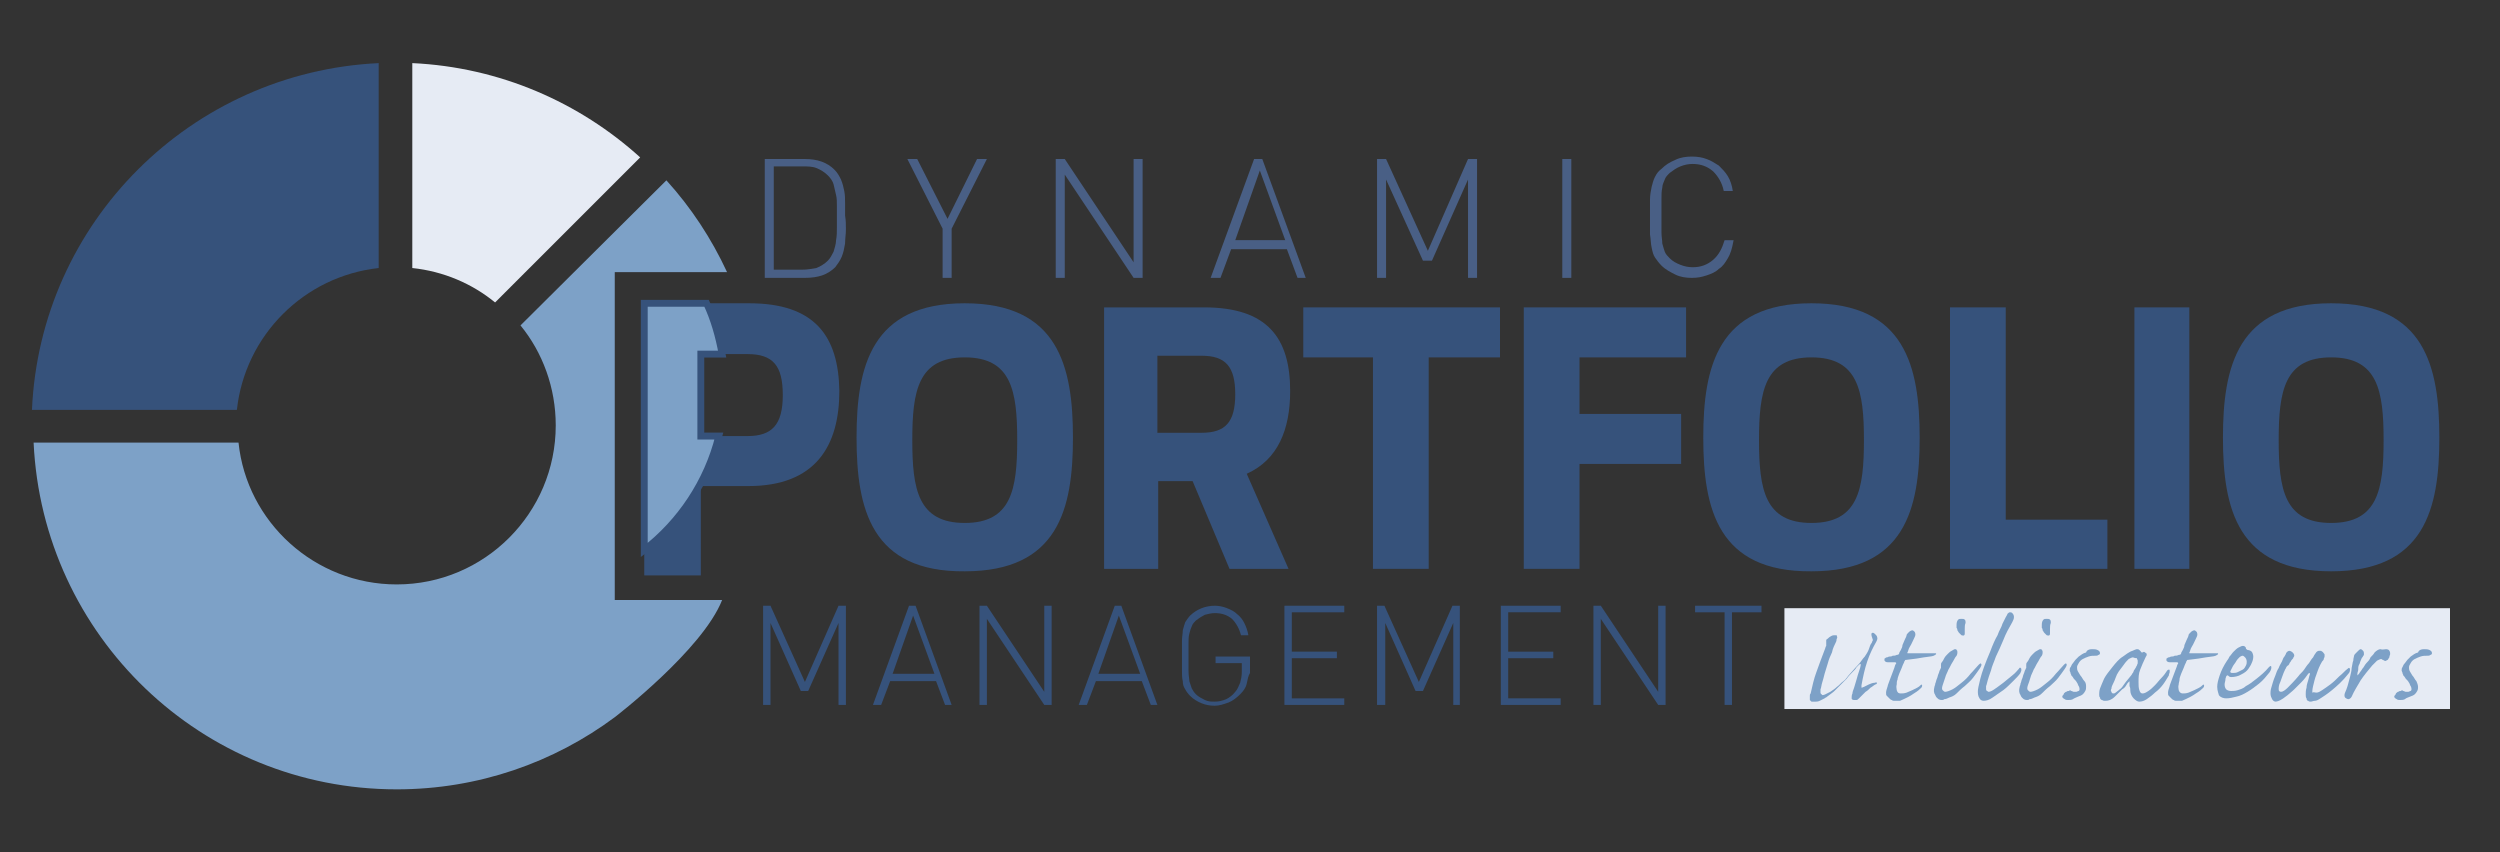 <?xml version="1.0" encoding="utf-8"?>
<!-- Generator: Adobe Illustrator 22.1.0, SVG Export Plug-In . SVG Version: 6.00 Build 0)  -->
<svg version="1.1" id="Calque_1" xmlns="http://www.w3.org/2000/svg" xmlns:xlink="http://www.w3.org/1999/xlink" x="0px" y="0px"
	 viewBox="0 0 305 104" style="enable-background:new 0 0 305 104;" xml:space="preserve">
<rect x="0" y="0" width="305" height="104" fill="#333333" stroke="none"/>
<style type="text/css">
	.st0{fill:#36527B;}
	.st1{fill:#E6EBF4;}
	.st2{fill:#7DA1C7;}
	.st3{fill:none;stroke:#36527B;stroke-width:0.838;stroke-miterlimit:10;}
	.st4{fill:#495F85;}
</style>
<g>
	<path class="st0" d="M28.9,50h-25C4.9,27.1,23.3,8.8,46.2,7.7v25C37.1,33.7,29.9,40.9,28.9,50"/>
	<path class="st1" d="M78.1,19.2C70.7,12.5,61,8.2,50.3,7.7v25c3.8,0.4,7.3,1.9,10.1,4.2L78.1,19.2z"/>
	<path class="st0" d="M91.4,37h-5.2c0.9,1.9,1.6,4,1.9,6.2h3.1c3.1,0,4.3,1.4,4.3,5c0,3.6-1.3,5-4.3,5h-3.4
		c-1.4,5.6-4.7,10.5-9.2,13.8v3.2h6.9V59.3h5.8c8.2,0,11.1-4.9,11.1-11.6C102.3,41,99.4,37,91.4,37"/>
	<path class="st2" d="M87.7,53.2h-2.2V43.2h2.6c-0.4-2.2-1-4.3-1.9-6.2h-7.6v30.1C83,63.7,86.3,58.8,87.7,53.2"/>
	<path class="st3" d="M87.7,53.2h-2.2V43.2h2.6c-0.4-2.2-1-4.3-1.9-6.2h-7.6v30.1C83,63.7,86.3,58.8,87.7,53.2z"/>
	<path class="st2" d="M88.7,33.2c-1.9-4.1-4.4-7.9-7.4-11.2L63.5,39.7c2.7,3.3,4.3,7.6,4.3,12.2c0,10.7-8.7,19.4-19.4,19.4
		c-10,0-18.3-7.6-19.3-17.3h-25c1.1,23.6,20.5,42.3,44.3,42.3c10,0,19.2-3.3,26.6-8.8c0,0,10.7-8.2,13.1-14.3H75v-40H88.7z"/>
	<path class="st0" d="M124.1,53.7c0-6-0.7-10.1-6.4-10.1c-5.7,0-6.4,4.1-6.4,10.1c0,6,0.7,10.1,6.4,10.1
		C123.4,63.8,124.1,59.7,124.1,53.7 M104.5,53.4c0-8.7,1.8-16.4,13.2-16.4c11.4,0,13.2,7.7,13.2,16.4c0,8.7-1.8,16.3-13.2,16.3
		C106.3,69.8,104.5,62.1,104.5,53.4"/>
	<path class="st0" d="M146.6,52.8c2.9,0,4.1-1.3,4.1-4.7c0-3.4-1.2-4.7-4.1-4.7h-5.4v9.4H146.6z M145.5,58.7h-4.2v10.7h-6.6V37.5
		h12.2c7.7,0,10.5,3.7,10.5,10.2c0,4.7-1.5,8.4-5.3,10.1l5.1,11.6H150L145.5,58.7z"/>
	<polygon class="st0" points="167.5,43.6 159,43.6 159,37.5 183,37.5 183,43.6 174.3,43.6 174.3,69.4 167.5,69.4 	"/>
	<polygon class="st0" points="185.9,37.5 205.7,37.5 205.7,43.6 192.7,43.6 192.7,50.5 205.1,50.5 205.1,56.6 192.7,56.6 
		192.7,69.4 185.9,69.4 	"/>
	<path class="st0" d="M227.4,53.7c0-6-0.7-10.1-6.4-10.1c-5.7,0-6.4,4.1-6.4,10.1c0,6,0.7,10.1,6.4,10.1
		C226.7,63.8,227.4,59.7,227.4,53.7 M207.8,53.4c0-8.7,1.8-16.4,13.2-16.4c11.4,0,13.2,7.7,13.2,16.4c0,8.7-1.8,16.3-13.2,16.3
		C209.6,69.8,207.8,62.1,207.8,53.4"/>
	<polygon class="st0" points="237.9,37.5 244.7,37.5 244.7,63.4 257.1,63.4 257.1,69.4 237.9,69.4 	"/>
	<rect x="260.4" y="37.5" class="st0" width="6.7" height="31.9"/>
	<path class="st0" d="M290.8,53.7c0-6-0.7-10.1-6.4-10.1c-5.7,0-6.4,4.1-6.4,10.1c0,6,0.7,10.1,6.4,10.1
		C290.1,63.8,290.8,59.7,290.8,53.7 M271.2,53.4c0-8.7,1.8-16.4,13.2-16.4s13.2,7.7,13.2,16.4c0,8.7-1.8,16.3-13.2,16.3
		S271.2,62.1,271.2,53.4"/>
	<g>
		<path class="st4" d="M103.2,28c0,0.6-0.1,1.1-0.1,1.7c-0.1,0.6-0.2,1.1-0.4,1.6c-0.2,0.5-0.5,0.9-0.8,1.3c-0.4,0.4-1,0.8-1.6,1
			c-0.6,0.2-1.3,0.3-2.1,0.3h-4.9V19.4h4.9c1.5,0,2.7,0.4,3.6,1.3c0.4,0.4,0.6,0.8,0.8,1.2c0.2,0.5,0.3,0.9,0.4,1.4
			c0.1,0.5,0.1,1,0.1,1.5c0,0.5,0,1,0,1.5C103.2,26.9,103.2,27.4,103.2,28z M102.1,25.1c0-0.5,0-0.9-0.1-1.3
			c-0.1-0.4-0.2-0.9-0.3-1.3c-0.1-0.4-0.4-0.8-0.7-1.1c-0.4-0.4-0.9-0.7-1.4-0.9c-0.5-0.2-1.1-0.2-1.7-0.2h-3.5v12.6h3.5
			c0.6,0,1.1-0.1,1.7-0.2c0.5-0.2,1-0.5,1.4-0.9c0.3-0.3,0.5-0.7,0.7-1.1c0.1-0.4,0.3-0.9,0.3-1.4c0.1-0.5,0.1-1,0.1-1.5
			s0-0.9,0-1.4C102.1,26,102.1,25.6,102.1,25.1z"/>
		<path class="st4" d="M116.1,27.9v6H115v-6l-4.3-8.5h1.2l3.7,7.3l3.6-7.3h1.2L116.1,27.9z"/>
		<path class="st4" d="M138.3,33.9l-8.4-12.6v12.6h-1.1V19.4h1.1l8.4,12.6V19.4h1.1v14.5H138.3z"/>
		<path class="st4" d="M158.3,33.9l-1.3-3.5h-6.8l-1.3,3.5h-1.2l5.3-14.5h1l5.3,14.5H158.3z M153.7,20.8l-3,8.5h6.1L153.7,20.8z"/>
		<path class="st4" d="M179.1,33.9v-12l-4.4,9.9h-1.1l-4.5-9.9v12H168V19.4h1.1l5.1,11.2l4.9-11.2h1.1v14.5H179.1z"/>
		<path class="st4" d="M190.6,33.9V19.4h1.1v14.5H190.6z"/>
		<path class="st4" d="M210.8,31.5c-0.3,0.5-0.6,1-1.1,1.3c-0.4,0.4-0.9,0.6-1.5,0.8c-0.6,0.2-1.1,0.3-1.8,0.3c-0.7,0-1.4-0.1-2-0.4
			c-0.6-0.3-1.2-0.6-1.7-1.1c-0.3-0.3-0.6-0.7-0.8-1c-0.2-0.3-0.3-0.7-0.4-1.2c-0.1-0.4-0.1-1-0.2-1.6c0-0.6,0-1.3,0-2.1
			c0-0.8,0-1.5,0-2.1c0-0.6,0.1-1.1,0.2-1.6c0.1-0.4,0.2-0.8,0.4-1.2c0.2-0.4,0.4-0.7,0.8-1c0.5-0.5,1-0.8,1.7-1.1
			c0.6-0.3,1.3-0.4,2-0.4c0.7,0,1.3,0.1,1.8,0.3c0.6,0.2,1,0.5,1.5,0.8c0.4,0.4,0.8,0.8,1.1,1.3c0.3,0.5,0.5,1.1,0.6,1.8h-1.1
			c-0.2-1-0.7-1.8-1.3-2.4c-0.7-0.6-1.5-0.9-2.5-0.9c-0.5,0-1,0.1-1.5,0.3c-0.5,0.2-0.9,0.5-1.3,0.8c-0.3,0.3-0.5,0.5-0.6,0.8
			c-0.1,0.3-0.3,0.6-0.3,1c-0.1,0.4-0.1,0.9-0.1,1.4c0,0.6,0,1.2,0,2c0,0.8,0,1.4,0,2c0,0.6,0.1,1,0.1,1.4c0.1,0.4,0.2,0.7,0.3,1
			c0.1,0.3,0.4,0.6,0.6,0.8c0.4,0.4,0.8,0.6,1.3,0.8c0.5,0.2,1,0.3,1.5,0.3c1,0,1.8-0.3,2.5-0.9c0.7-0.6,1.1-1.4,1.4-2.4h1.1
			C211.3,30.4,211.1,31,210.8,31.5z"/>
	</g>
	<g>
		<path class="st0" d="M102.3,86V76l-3.7,8.3h-0.9L94,76v10h-0.9V73.9H94l4.2,9.3l4.1-9.3h0.9V86H102.3z"/>
		<path class="st0" d="M115.3,86l-1.1-2.9h-5.6l-1.1,2.9h-1l4.4-12.1h0.8l4.4,12.1H115.3z M111.4,75.1l-2.5,7.1h5.1L111.4,75.1z"/>
		<path class="st0" d="M127.4,86l-7-10.5V86h-0.9V73.9h0.9l7,10.5V73.9h0.9V86H127.4z"/>
		<path class="st0" d="M140.4,86l-1.1-2.9h-5.6l-1.1,2.9h-1l4.4-12.1h0.8l4.4,12.1H140.4z M136.5,75.1l-2.5,7.1h5.1L136.5,75.1z"/>
		<path class="st0" d="M152.1,83.4c-0.1,0.5-0.4,0.9-0.8,1.3c-0.4,0.4-0.9,0.8-1.4,1c-0.6,0.2-1.1,0.4-1.7,0.4
			c-0.6,0-1.1-0.1-1.6-0.3c-0.5-0.2-1-0.5-1.4-0.9c-0.3-0.3-0.5-0.6-0.6-0.8c-0.2-0.3-0.3-0.6-0.3-1c-0.1-0.4-0.1-0.8-0.1-1.3
			c0-0.5,0-1.1,0-1.8c0-0.7,0-1.3,0-1.8c0-0.5,0.1-0.9,0.1-1.3c0.1-0.4,0.2-0.7,0.3-1c0.2-0.3,0.4-0.6,0.6-0.8
			c0.4-0.4,0.9-0.7,1.4-0.9c0.5-0.2,1.1-0.3,1.6-0.3c0.5,0,1,0.1,1.5,0.3c0.5,0.2,0.9,0.4,1.2,0.7c0.4,0.3,0.7,0.7,0.9,1.1
			c0.2,0.4,0.4,0.9,0.5,1.5h-0.9c-0.2-0.8-0.6-1.5-1.1-2c-0.6-0.5-1.3-0.7-2.1-0.7c-0.4,0-0.8,0.1-1.2,0.2c-0.4,0.2-0.7,0.4-1.1,0.7
			c-0.2,0.2-0.4,0.4-0.5,0.7c-0.1,0.2-0.2,0.5-0.3,0.9s-0.1,0.7-0.1,1.2c0,0.5,0,1,0,1.7c0,0.6,0,1.2,0,1.7c0,0.5,0.1,0.9,0.1,1.2
			c0.1,0.3,0.2,0.6,0.3,0.9c0.1,0.2,0.3,0.5,0.5,0.7c0.3,0.3,0.7,0.5,1.1,0.7c0.4,0.2,0.8,0.2,1.2,0.2c0.5,0,0.9-0.1,1.4-0.3
			c0.4-0.2,0.8-0.5,1.1-0.9c0.3-0.3,0.4-0.7,0.6-1.1c0.1-0.4,0.2-0.8,0.2-1.3v-1.1h-3.2v-0.8h4.2v2
			C152.3,82.4,152.2,82.9,152.1,83.4z"/>
		<path class="st0" d="M156.7,86V73.9h7.3v0.8h-6.4v4.8h5.5v0.8h-5.5v4.9h6.4V86H156.7z"/>
		<path class="st0" d="M177.3,86V76l-3.7,8.3h-0.9l-3.7-8.3v10H168V73.9h0.9l4.2,9.3l4.1-9.3h0.9V86H177.3z"/>
		<path class="st0" d="M183.1,86V73.9h7.3v0.8H184v4.8h5.5v0.8H184v4.9h6.4V86H183.1z"/>
		<path class="st0" d="M202.3,86l-7-10.5V86h-0.9V73.9h0.9l7,10.5V73.9h0.9V86H202.3z"/>
		<path class="st0" d="M211.3,74.7V86h-0.9V74.7h-3.6v-0.8h8.1v0.8H211.3z"/>
	</g>
	<rect x="217.7" y="74.2" class="st1" width="81.2" height="12.3"/>
	<g>
		<path class="st2" d="M228.5,77.2c0.1,0,0.2,0.1,0.3,0.2c0.1,0.1,0.2,0.2,0.2,0.3c0.1,0.2,0,0.4-0.1,0.6c-0.4,0.7-0.8,1.5-1.1,2.4
			c-0.3,0.9-0.5,1.8-0.7,2.9c0,0.1,0,0.2,0,0.3c0,0,0.1,0,0.3-0.1c0.2-0.1,0.4-0.2,0.6-0.3c0.2-0.1,0.5-0.2,0.7-0.2
			c0.2-0.1,0.3,0,0.3,0c0,0.1-0.1,0.2-0.2,0.2c-0.2,0.1-0.4,0.3-0.6,0.4c-0.2,0.2-0.4,0.4-0.6,0.5c-0.2,0.2-0.4,0.4-0.5,0.5
			c-0.2,0.2-0.3,0.3-0.3,0.3c-0.1,0.1-0.2,0.2-0.3,0.2c-0.1,0-0.2,0-0.3,0c-0.2,0-0.3-0.1-0.3-0.2c0-0.2,0-0.4,0.1-0.6
			c0-0.2,0.1-0.4,0.2-0.7c0.1-0.3,0.2-0.7,0.3-1c0.1-0.4,0.2-0.7,0.3-1c0.1-0.3,0.2-0.6,0.2-0.7c0-0.1,0-0.1,0-0.2
			c0,0-0.1,0-0.2,0.1c0,0-0.1,0.1-0.3,0.3c-0.1,0.2-0.3,0.4-0.5,0.6c-0.2,0.2-0.5,0.5-0.7,0.8c-0.3,0.3-0.6,0.6-0.8,0.8
			c-0.3,0.3-0.5,0.5-0.7,0.7c-0.2,0.2-0.4,0.3-0.5,0.4c-0.1,0.1-0.3,0.2-0.4,0.3c-0.1,0.1-0.2,0.1-0.3,0.2c-0.2,0.1-0.4,0.2-0.6,0.3
			c-0.2,0.1-0.4,0.1-0.5,0.1c-0.2,0-0.4,0-0.5,0c-0.1-0.1-0.1-0.1-0.2-0.2c0-0.1,0-0.2,0-0.3c0-0.1,0-0.2,0-0.2c0-0.1,0-0.2,0.1-0.3
			c0.2-0.9,0.4-1.8,0.7-2.6c0.3-0.8,0.6-1.7,1-2.7c0.1-0.2,0.1-0.4,0.2-0.5c0-0.2,0-0.3,0-0.5c0-0.1,0-0.2,0-0.2
			c0-0.1,0.1-0.1,0.2-0.2c0.1-0.1,0.2-0.2,0.4-0.3c0.2-0.1,0.3-0.1,0.4-0.1c0.1,0,0.1,0,0.2,0c0.1,0,0.1,0,0.1,0.1
			c0,0.1,0.1,0.1,0,0.3s0,0.2-0.1,0.4c-0.2,0.4-0.4,0.8-0.5,1.3c-0.2,0.4-0.4,0.9-0.5,1.3s-0.3,0.9-0.4,1.3
			c-0.1,0.4-0.2,0.8-0.3,1.1c-0.1,0.3-0.1,0.6-0.2,0.8c0,0.2,0,0.3,0,0.4c0,0.1,0.1,0.2,0.1,0.2c0.1,0,0.1,0.1,0.1,0.1
			c0.1,0,0.2,0,0.4-0.1c0.2-0.1,0.4-0.2,0.6-0.3c0.3-0.2,0.6-0.4,0.8-0.6c0.3-0.2,0.5-0.5,0.8-0.7s0.5-0.6,0.8-0.9
			c0.3-0.3,0.6-0.7,1-1.1c0.3-0.3,0.5-0.7,0.8-1c0.2-0.3,0.4-0.6,0.5-0.9c0.1-0.3,0.2-0.6,0.3-0.7s0.1-0.3,0.2-0.4
			C228.2,77.3,228.3,77.2,228.5,77.2L228.5,77.2z"/>
		<path class="st2" d="M231.9,84.6c0.2,0,0.4,0,0.7-0.1c0.2-0.1,0.5-0.2,0.7-0.3c0.2-0.1,0.4-0.2,0.6-0.3c0.2-0.1,0.3-0.2,0.4-0.3
			c0.1-0.1,0.2-0.1,0.2,0c0,0.1,0,0.2-0.1,0.3c-0.2,0.2-0.4,0.4-0.9,0.7c-0.4,0.3-1,0.6-1.7,0.9c-0.1,0-0.3,0-0.4,0
			c-0.1,0-0.2,0-0.3,0c-0.1,0-0.2,0-0.3-0.1c-0.1,0-0.2-0.1-0.3-0.2c-0.1-0.1-0.2-0.2-0.3-0.3c-0.1-0.1-0.1-0.2-0.1-0.4
			c0-0.2,0.1-0.5,0.2-0.8c0-0.1,0.1-0.3,0.2-0.6c0.1-0.3,0.2-0.5,0.3-0.8c0.1-0.3,0.2-0.5,0.3-0.8s0.1-0.4,0.2-0.5
			c0.1-0.1,0-0.2-0.1-0.2c-0.1,0-0.3,0-0.4,0s-0.3,0-0.4,0c-0.1,0-0.3,0-0.4-0.1c-0.1-0.1-0.1-0.1-0.1-0.2c0-0.1,0-0.2,0.1-0.2
			c0.1-0.1,0.1-0.1,0.2-0.1c0.1,0,0.2-0.1,0.3-0.1s0.3,0,0.4-0.1c0.2,0,0.3,0,0.5-0.1c0.2,0,0.3-0.1,0.3-0.2c0-0.1,0.1-0.2,0.2-0.4
			c0.1-0.2,0.2-0.4,0.2-0.6c0.1-0.2,0.2-0.5,0.3-0.7c0.1-0.2,0.2-0.4,0.2-0.5c0-0.1,0.1-0.2,0.3-0.4c0.1-0.1,0.3-0.2,0.4-0.2
			c0.1,0,0.2,0.1,0.3,0.2c0.1,0.2,0.1,0.4,0,0.6c-0.2,0.4-0.4,0.9-0.6,1.2s-0.2,0.6-0.3,0.7c0,0.1,0,0.1,0,0.1c0,0,0.1,0,0.2,0
			c0.1,0,0.3,0,0.6,0c0.2,0,0.5,0,0.8,0s0.6,0,0.9,0c0.3,0,0.6,0,0.8,0c0.1,0,0.2,0,0.2,0c0,0,0,0.1,0,0.1c0,0-0.1,0.1-0.1,0.1
			c-0.1,0-0.1,0.1-0.2,0.1c-0.2,0.1-0.6,0.1-1.2,0.2c-0.5,0.1-1.2,0.2-2.1,0.3c-0.1,0-0.2,0-0.2,0.1c0,0-0.1,0.1-0.1,0.2
			c-0.1,0.2-0.2,0.4-0.3,0.7c-0.1,0.2-0.2,0.5-0.3,0.7c-0.1,0.3-0.2,0.5-0.2,0.7c-0.1,0.2-0.1,0.4-0.1,0.6c-0.1,0.3,0,0.5,0,0.7
			C231.5,84.5,231.6,84.6,231.9,84.6L231.9,84.6z"/>
		<path class="st2" d="M236.9,85.4c-0.1,0-0.2,0-0.4-0.1c-0.1-0.1-0.3-0.2-0.4-0.5c-0.2-0.3-0.2-0.6-0.1-1c0-0.1,0.1-0.2,0.1-0.4
			c0.1-0.2,0.1-0.4,0.2-0.6c0.1-0.2,0.1-0.4,0.2-0.6c0.1-0.2,0.1-0.4,0.2-0.5c0-0.1,0.1-0.2,0.1-0.2c0-0.1,0-0.1,0-0.2
			c0-0.1,0-0.1,0-0.2c0-0.1,0-0.2,0.1-0.3c0.1-0.1,0.2-0.3,0.3-0.5c0.1-0.2,0.3-0.4,0.4-0.5c0.2-0.2,0.3-0.3,0.5-0.4
			c0.2-0.1,0.3-0.2,0.4-0.2c0.1,0,0.2,0,0.2,0.1c0.1,0.1,0.1,0.1,0.1,0.3c0,0.1,0,0.2-0.1,0.4c-0.2,0.2-0.3,0.5-0.5,0.8
			c-0.2,0.3-0.3,0.6-0.5,0.9c-0.1,0.3-0.3,0.6-0.4,1c-0.1,0.3-0.2,0.6-0.3,0.9c-0.1,0.3-0.1,0.5,0,0.6c0.1,0.1,0.2,0.2,0.3,0.2
			c0.2,0,0.5-0.1,0.9-0.3c0.4-0.2,0.7-0.5,1.1-0.8c0.4-0.3,0.8-0.7,1.1-1.1c0.4-0.4,0.7-0.8,1-1.1c0.2-0.2,0.3-0.2,0.3-0.1
			c0.1,0.1,0,0.3-0.2,0.6c-0.2,0.3-0.5,0.7-0.8,1.1c-0.3,0.4-0.7,0.7-1,1c-0.4,0.3-0.7,0.6-1,0.9c-0.3,0.3-0.6,0.4-0.9,0.5
			c-0.2,0.1-0.4,0.2-0.6,0.2C237.1,85.4,237,85.4,236.9,85.4L236.9,85.4z M239.3,75.5c0.2,0,0.3,0,0.4,0.1c0.1,0.1,0.1,0.2,0.1,0.4
			c-0.1,0.2-0.1,0.5-0.1,0.7c0,0.2,0,0.5,0,0.6c0,0.2-0.1,0.3-0.4,0.2c-0.1-0.1-0.2-0.2-0.3-0.3c-0.1-0.1-0.1-0.2-0.2-0.3
			c0-0.1,0-0.2-0.1-0.3c0-0.1,0-0.2,0-0.4c0-0.3,0.1-0.5,0.2-0.6C239,75.5,239.1,75.5,239.3,75.5L239.3,75.5z"/>
		<path class="st2" d="M241.3,84.3c0-0.2,0.1-0.7,0.3-1.5c0.2-0.8,0.6-1.9,1.2-3.3c0.3-0.8,0.6-1.5,0.9-2c0.2-0.6,0.5-1,0.6-1.4
			c0.2-0.4,0.3-0.6,0.4-0.8c0.1-0.2,0.2-0.3,0.2-0.4c0.1-0.1,0.2-0.2,0.3-0.2c0.1,0,0.2,0,0.3,0.1c0.2,0.2,0.2,0.4,0.2,0.5
			c0,0.2-0.1,0.4-0.2,0.6c-0.4,0.7-0.8,1.4-1.1,2.2c-0.3,0.7-0.6,1.4-0.9,2c-0.2,0.6-0.5,1.2-0.6,1.7c-0.2,0.5-0.3,0.9-0.4,1.2
			c-0.1,0.3-0.1,0.5-0.2,0.7c0,0.2,0,0.3,0,0.4s0.1,0.2,0.1,0.2c0.1,0,0.1,0.1,0.2,0.1c0.2,0,0.4-0.1,0.7-0.3
			c0.3-0.2,0.7-0.5,1.1-0.8c0.4-0.3,0.7-0.6,1.1-0.9c0.4-0.3,0.6-0.6,0.8-0.8c0.1-0.2,0.2-0.2,0.3,0c0,0.1,0,0.1,0,0.2
			c0,0.1-0.1,0.2-0.1,0.3c-0.2,0.3-0.5,0.6-0.9,1c-0.4,0.4-0.8,0.8-1.2,1.1c-0.4,0.3-0.9,0.6-1.3,0.9c-0.4,0.3-0.8,0.4-1.1,0.4
			c-0.2,0-0.4-0.1-0.5-0.3C241.3,84.9,241.3,84.6,241.3,84.3L241.3,84.3z"/>
		<path class="st2" d="M247.3,85.4c-0.1,0-0.2,0-0.4-0.1c-0.1-0.1-0.3-0.2-0.4-0.5c-0.2-0.3-0.2-0.6-0.1-1c0-0.1,0.1-0.2,0.1-0.4
			c0.1-0.2,0.1-0.4,0.2-0.6c0.1-0.2,0.1-0.4,0.2-0.6c0.1-0.2,0.1-0.4,0.2-0.5c0-0.1,0.1-0.2,0.1-0.2c0-0.1,0-0.1,0-0.2
			c0-0.1,0-0.1,0-0.2c0-0.1,0-0.2,0.1-0.3c0.1-0.1,0.2-0.3,0.3-0.5c0.1-0.2,0.3-0.4,0.4-0.5c0.2-0.2,0.3-0.3,0.5-0.4
			c0.2-0.1,0.3-0.2,0.4-0.2c0.1,0,0.2,0,0.2,0.1c0.1,0.1,0.1,0.1,0.1,0.3c0,0.1,0,0.2-0.1,0.4c-0.2,0.2-0.3,0.5-0.5,0.8
			c-0.2,0.3-0.3,0.6-0.5,0.9c-0.1,0.3-0.3,0.6-0.4,1s-0.2,0.6-0.3,0.9c-0.1,0.3-0.1,0.5,0,0.6c0.1,0.1,0.2,0.2,0.3,0.2
			c0.2,0,0.5-0.1,0.9-0.3c0.4-0.2,0.7-0.5,1.1-0.8s0.8-0.7,1.1-1.1c0.4-0.4,0.7-0.8,1-1.1c0.2-0.2,0.3-0.2,0.3-0.1
			c0.1,0.1,0,0.3-0.2,0.6c-0.2,0.3-0.5,0.7-0.8,1.1c-0.3,0.4-0.7,0.7-1,1c-0.4,0.3-0.7,0.6-1,0.9c-0.3,0.3-0.6,0.4-0.9,0.5
			c-0.2,0.1-0.4,0.2-0.6,0.2C247.5,85.4,247.4,85.4,247.3,85.4L247.3,85.4z M249.7,75.5c0.2,0,0.3,0,0.4,0.1
			c0.1,0.1,0.1,0.2,0.1,0.4c-0.1,0.2-0.1,0.5-0.1,0.7c0,0.2,0,0.5,0,0.6c0,0.2-0.1,0.3-0.4,0.2c-0.1-0.1-0.2-0.2-0.3-0.3
			c-0.1-0.1-0.1-0.2-0.2-0.3c0-0.1,0-0.2-0.1-0.3c0-0.1,0-0.2,0-0.4c0-0.3,0.1-0.5,0.2-0.6C249.4,75.5,249.5,75.5,249.7,75.5
			L249.7,75.5z"/>
		<path class="st2" d="M255.2,79.2c0.3,0,0.5,0,0.7,0.1c0.2,0.1,0.3,0.2,0.3,0.4c0,0.1-0.1,0.2-0.2,0.2c-0.1,0.1-0.2,0.1-0.4,0.1
			c-0.3,0-0.5,0-0.8,0.1c-0.3,0.1-0.5,0.2-0.7,0.3c-0.2,0.1-0.4,0.3-0.5,0.5c-0.1,0.2-0.2,0.3-0.2,0.5c0,0.2,0,0.3,0.1,0.5
			c0.1,0.2,0.2,0.3,0.3,0.5c0.2,0.2,0.3,0.5,0.5,0.7s0.2,0.5,0.2,0.7c0,0.2,0,0.3-0.1,0.5c-0.1,0.2-0.2,0.3-0.3,0.4
			c-0.1,0.1-0.3,0.2-0.6,0.3c-0.2,0.1-0.5,0.2-0.6,0.3c-0.2,0.1-0.4,0.1-0.6,0.1c-0.1,0-0.3,0-0.4-0.1c-0.2-0.1-0.3-0.2-0.3-0.3
			c0-0.1,0-0.1,0.1-0.2c0,0,0.1-0.1,0.1-0.2c0.1-0.1,0.2-0.2,0.3-0.2c0.1-0.1,0.2-0.1,0.3-0.1c0.1-0.1,0.2-0.1,0.3,0
			c0.1,0,0.2,0.1,0.3,0.1c0.1,0,0.2,0,0.3,0c0.1,0,0.2-0.1,0.3-0.1c0.1-0.1,0.1-0.1,0.1-0.2c0-0.1,0-0.2-0.1-0.4
			c-0.1-0.1-0.1-0.3-0.2-0.4c-0.1-0.2-0.2-0.3-0.4-0.5c-0.1-0.2-0.2-0.3-0.3-0.4c0-0.1-0.1-0.2-0.1-0.3c0-0.1-0.1-0.2-0.1-0.3
			c0-0.1,0-0.3,0.1-0.4s0.1-0.3,0.3-0.5c0.1-0.1,0.2-0.3,0.3-0.4c0.1-0.1,0.3-0.3,0.4-0.4c0.3-0.2,0.5-0.4,0.9-0.5
			C254.6,79.3,254.9,79.2,255.2,79.2L255.2,79.2z"/>
		<path class="st2" d="M260.7,79.2c0.1,0,0.2,0,0.3,0.1c0.1,0.1,0.2,0.2,0.2,0.2c0,0.1,0.1,0.1,0.2,0.1c0.1-0.1,0.2-0.1,0.3,0
			c0.1,0.1,0.2,0.1,0.2,0.2c0,0.1,0,0.2-0.1,0.3c-0.3,0.6-0.5,1.1-0.7,1.6c-0.2,0.5-0.2,1-0.2,1.5c0,0.4,0,0.7,0.1,1
			c0.1,0.3,0.2,0.4,0.4,0.4c0.2,0,0.4-0.1,0.7-0.3c0.3-0.2,0.5-0.4,0.8-0.7s0.5-0.6,0.8-0.9c0.3-0.3,0.5-0.6,0.7-0.9
			c0.1-0.1,0.1-0.1,0.2-0.1c0.1,0,0.1,0,0.1,0.1c0,0.1,0,0.1,0,0.2c0,0.1-0.1,0.2-0.1,0.4c-0.2,0.3-0.4,0.7-0.7,1.1
			c-0.3,0.4-0.6,0.7-1,1c-0.3,0.3-0.7,0.6-1,0.8c-0.3,0.2-0.6,0.3-0.9,0.3c-0.2,0-0.4-0.1-0.7-0.4c-0.2-0.2-0.4-0.6-0.4-0.9
			c0-0.2,0-0.4-0.1-0.6c0-0.2,0-0.4,0-0.5c0-0.1,0-0.1-0.1,0c-0.1,0.1-0.2,0.2-0.3,0.4c-0.1,0.2-0.3,0.4-0.5,0.5
			c-0.2,0.2-0.4,0.4-0.5,0.5c-0.2,0.2-0.3,0.3-0.4,0.4c-0.4,0.4-0.8,0.5-1.1,0.5c0,0-0.1,0-0.2,0c-0.1,0-0.2-0.1-0.3-0.1
			c-0.1-0.1-0.2-0.1-0.2-0.3c-0.1-0.1-0.1-0.2-0.1-0.4c0-0.1,0-0.4,0.1-0.7c0.1-0.3,0.3-0.7,0.5-1.2c0.2-0.4,0.6-0.9,1-1.4
			c0.4-0.5,0.8-1,1.3-1.3c0.4-0.3,0.7-0.5,0.9-0.6C260.4,79.3,260.6,79.2,260.7,79.2L260.7,79.2z M260.2,80.2
			c-0.1,0-0.3,0.1-0.5,0.2c-0.2,0.2-0.4,0.4-0.6,0.7c-0.2,0.3-0.4,0.5-0.6,0.8s-0.3,0.5-0.4,0.8c-0.1,0.3-0.2,0.5-0.3,0.7
			c-0.1,0.2-0.2,0.4-0.2,0.6c-0.1,0.2-0.1,0.3,0,0.4c0,0.1,0.1,0.2,0.2,0.2c0.1,0,0.2,0,0.3-0.1c0.1-0.1,0.3-0.2,0.5-0.4
			c0.2-0.1,0.4-0.4,0.6-0.7c0.2-0.3,0.5-0.6,0.8-1c0.1-0.1,0.1-0.2,0.2-0.3c0.1-0.1,0.1-0.3,0.2-0.4c0.1-0.1,0.1-0.2,0.2-0.3
			c0-0.1,0.1-0.2,0.1-0.2c0-0.1,0.1-0.2,0.1-0.3c0-0.1,0-0.2,0-0.3c0-0.1-0.1-0.2-0.1-0.3C260.4,80.3,260.3,80.2,260.2,80.2
			L260.2,80.2z"/>
		<path class="st2" d="M266.3,84.6c0.2,0,0.4,0,0.7-0.1c0.2-0.1,0.5-0.2,0.7-0.3c0.2-0.1,0.4-0.2,0.6-0.3c0.2-0.1,0.3-0.2,0.4-0.3
			c0.1-0.1,0.2-0.1,0.2,0c0,0.1,0,0.2-0.1,0.3c-0.2,0.2-0.4,0.4-0.9,0.7c-0.4,0.3-1,0.6-1.7,0.9c-0.1,0-0.3,0-0.4,0
			c-0.1,0-0.2,0-0.3,0c-0.1,0-0.2,0-0.3-0.1c-0.1,0-0.2-0.1-0.3-0.2c-0.1-0.1-0.2-0.2-0.3-0.3c-0.1-0.1-0.1-0.2-0.1-0.4
			c0-0.2,0.1-0.5,0.2-0.8c0-0.1,0.1-0.3,0.2-0.6c0.1-0.3,0.2-0.5,0.3-0.8c0.1-0.3,0.2-0.5,0.3-0.8c0.1-0.2,0.1-0.4,0.2-0.5
			c0.1-0.1,0-0.2-0.1-0.2c-0.1,0-0.3,0-0.4,0s-0.3,0-0.4,0c-0.1,0-0.3,0-0.4-0.1c-0.1-0.1-0.1-0.1-0.1-0.2c0-0.1,0-0.2,0.1-0.2
			c0.1-0.1,0.1-0.1,0.2-0.1c0.1,0,0.2-0.1,0.3-0.1c0.1,0,0.3,0,0.4-0.1c0.2,0,0.3,0,0.5-0.1c0.2,0,0.3-0.1,0.3-0.2
			c0-0.1,0.1-0.2,0.2-0.4c0.1-0.2,0.2-0.4,0.2-0.6c0.1-0.2,0.2-0.5,0.3-0.7c0.1-0.2,0.2-0.4,0.2-0.5c0-0.1,0.1-0.2,0.3-0.4
			c0.1-0.1,0.3-0.2,0.4-0.2c0.1,0,0.2,0.1,0.3,0.2c0.1,0.2,0.1,0.4,0,0.6c-0.2,0.4-0.4,0.9-0.6,1.2s-0.2,0.6-0.3,0.7
			c0,0.1,0,0.1,0,0.1c0,0,0.1,0,0.2,0c0.1,0,0.3,0,0.6,0c0.2,0,0.5,0,0.8,0s0.6,0,0.9,0c0.3,0,0.6,0,0.8,0c0.1,0,0.2,0,0.2,0
			c0,0,0,0.1,0,0.1c0,0-0.1,0.1-0.1,0.1c-0.1,0-0.1,0.1-0.2,0.1c-0.2,0.1-0.6,0.1-1.2,0.2c-0.5,0.1-1.2,0.2-2.1,0.3
			c-0.1,0-0.2,0-0.2,0.1c0,0-0.1,0.1-0.1,0.2c-0.1,0.2-0.2,0.4-0.3,0.7c-0.1,0.2-0.2,0.5-0.3,0.7c-0.1,0.3-0.2,0.5-0.2,0.7
			s-0.1,0.4-0.1,0.6c-0.1,0.3,0,0.5,0,0.7C265.9,84.5,266.1,84.6,266.3,84.6L266.3,84.6z"/>
		<path class="st2" d="M270.5,83.8c0-0.4,0.1-0.8,0.3-1.4c0.2-0.6,0.5-1.2,0.9-1.8c0.1-0.1,0.2-0.3,0.3-0.5c0.2-0.2,0.3-0.4,0.5-0.6
			c0.2-0.2,0.4-0.4,0.6-0.5c0.2-0.1,0.4-0.2,0.5-0.2c0.1,0,0.2,0,0.3,0.1c0.1,0.1,0.1,0.1,0.1,0.2c0,0.1,0.1,0.1,0.2,0.2
			c0.2,0,0.4,0.1,0.5,0.2c0.1,0.1,0.2,0.4,0.2,0.6c0,0.3-0.1,0.6-0.2,0.8c-0.1,0.3-0.3,0.5-0.4,0.7c-0.2,0.3-0.5,0.5-0.9,0.7
			c-0.3,0.2-0.8,0.3-1.2,0.3c-0.2,0-0.3-0.1-0.4-0.2c0,0-0.1,0-0.1,0c0,0,0,0-0.1,0.1c0,0.1-0.1,0.2-0.1,0.4s-0.1,0.4-0.1,0.6
			c0,0.3,0.1,0.5,0.2,0.6c0.1,0.1,0.3,0.2,0.6,0.2c0.2,0,0.5,0,0.8-0.1c0.3-0.1,0.7-0.2,1-0.5c0.4-0.2,0.8-0.5,1.3-0.9
			c0.5-0.4,1-0.8,1.5-1.4c0.2-0.2,0.3-0.2,0.3,0c0,0.1,0,0.3-0.2,0.6c-0.4,0.5-0.8,1-1.3,1.4c-0.5,0.4-0.9,0.7-1.4,1
			c-0.5,0.3-0.9,0.5-1.4,0.6c-0.4,0.1-0.8,0.2-1.2,0.2c-0.3,0-0.7-0.1-0.9-0.4C270.7,84.7,270.5,84.3,270.5,83.8L270.5,83.8z
			 M272.4,82.1c0.2,0,0.4,0,0.6-0.1c0.2-0.1,0.4-0.2,0.6-0.3c0.2-0.1,0.3-0.3,0.4-0.5c0.1-0.2,0.1-0.3,0.1-0.5
			c0-0.2-0.1-0.4-0.2-0.5c-0.1-0.1-0.2-0.2-0.3-0.2c-0.1,0-0.3,0.1-0.4,0.2c-0.1,0.1-0.3,0.3-0.4,0.5c-0.1,0.2-0.3,0.4-0.4,0.6
			c-0.1,0.2-0.2,0.4-0.3,0.6c0,0.1,0,0.1,0,0.1C272.2,82.1,272.2,82.1,272.4,82.1L272.4,82.1z"/>
		<path class="st2" d="M282.6,84.5c0.2,0,0.4-0.1,0.7-0.3c0.3-0.2,0.6-0.4,1-0.7c0.4-0.3,0.7-0.6,1.1-1c0.4-0.3,0.7-0.7,1-0.9
			c0.1-0.1,0.2-0.2,0.3,0c0,0.2,0,0.4-0.2,0.6c-0.7,0.9-1.4,1.5-2,2c-0.6,0.5-1.1,0.8-1.4,1c-0.3,0.2-0.5,0.3-0.7,0.3
			c-0.2,0-0.3,0.1-0.5,0.1c-0.1,0-0.2,0-0.3-0.1c-0.1,0-0.2-0.1-0.2-0.3c-0.1-0.1-0.1-0.3-0.1-0.5c0-0.2,0-0.5,0.1-0.8
			c0-0.3,0.1-0.6,0.2-0.9c0.1-0.3,0.1-0.5,0.2-0.7c0-0.1,0-0.2,0-0.2c0,0-0.1,0-0.2,0.1c-0.2,0.3-0.5,0.7-0.8,1
			c-0.3,0.3-0.6,0.6-0.9,0.9c-0.3,0.3-0.6,0.5-0.8,0.7c-0.3,0.2-0.5,0.4-0.7,0.5c-0.3,0.2-0.6,0.3-0.8,0.3c-0.1,0-0.3-0.1-0.4-0.3
			c-0.1-0.2-0.2-0.4-0.2-0.7c0-0.1,0-0.4,0.1-0.7c0.1-0.3,0.2-0.8,0.5-1.5c0.1-0.3,0.2-0.6,0.4-0.9c0.1-0.3,0.3-0.6,0.4-0.8
			c0.1-0.3,0.2-0.5,0.3-0.6c0.1-0.2,0.2-0.3,0.2-0.4c0.1-0.2,0.3-0.3,0.4-0.3c0.1,0,0.3,0.1,0.4,0.2c0.1,0.1,0.2,0.2,0.2,0.4
			c0,0,0,0.1-0.1,0.2c0,0.1-0.1,0.2-0.2,0.3c-0.1,0.1-0.1,0.2-0.2,0.3c-0.1,0.1-0.1,0.2-0.1,0.2c-0.1,0.1-0.1,0.2-0.2,0.2
			c-0.1,0.1-0.2,0.2-0.2,0.3c-0.1,0.1-0.2,0.4-0.3,0.6s-0.2,0.6-0.4,1.1c-0.2,0.4-0.2,0.7-0.2,0.9c0,0.2,0.1,0.3,0.3,0.3
			c0.2,0,0.5-0.2,0.8-0.5c0.3-0.3,0.8-0.8,1.3-1.4c0.2-0.3,0.5-0.5,0.7-0.8s0.4-0.6,0.6-0.8c0.2-0.3,0.3-0.5,0.5-0.7
			c0.1-0.2,0.2-0.4,0.3-0.5c0.1-0.2,0.3-0.3,0.4-0.3c0.1,0,0.2,0,0.2,0c0.1,0,0.1,0,0.2,0.1c0.1,0,0.1,0.1,0.2,0.2s0.1,0.1,0.1,0.2
			c0,0.1,0,0.1,0,0.2c0,0.1-0.1,0.2-0.1,0.3c0,0.1-0.1,0.2-0.2,0.3c-0.3,0.5-0.5,1-0.7,1.6c-0.2,0.5-0.3,1-0.4,1.4
			c-0.1,0.4-0.1,0.7-0.1,0.8C282.3,84.4,282.4,84.5,282.6,84.5L282.6,84.5z"/>
		<path class="st2" d="M291.1,79.2c0.2,0,0.4,0.1,0.4,0.2c0.1,0.1,0.1,0.3,0.1,0.4c0,0.1-0.1,0.2-0.1,0.4c-0.1,0.1-0.1,0.2-0.2,0.3
			c-0.2,0.1-0.3,0.2-0.4,0.1c-0.1,0-0.1-0.1-0.2-0.1c-0.1,0-0.1-0.1-0.2-0.1c-0.1,0-0.3,0.1-0.5,0.2c-0.2,0.2-0.4,0.4-0.6,0.6
			c-0.5,0.6-1,1.2-1.4,1.8c-0.4,0.7-0.8,1.3-1.1,2c-0.1,0.2-0.3,0.3-0.4,0.3c-0.1,0-0.3-0.1-0.4-0.2c-0.1-0.1-0.1-0.4,0-0.6
			c0.1-0.2,0.2-0.5,0.3-0.8c0.1-0.4,0.2-0.7,0.3-1.1c0.1-0.4,0.2-0.8,0.2-1.1c0.1-0.4,0.1-0.7,0.2-0.9c0-0.3,0.1-0.5,0.1-0.6
			c0-0.1,0.1-0.2,0.2-0.3c0.1-0.1,0.2-0.2,0.3-0.3c0.1-0.1,0.2-0.2,0.3-0.2c0.1,0,0.2,0.1,0.3,0.2c0.1,0.1,0.1,0.3,0.1,0.4
			c0,0.1,0,0.2-0.1,0.2c0,0.1-0.1,0.2-0.1,0.2c-0.1,0.1-0.1,0.2-0.2,0.4c-0.1,0.2-0.1,0.4-0.2,0.5c-0.1,0.2-0.1,0.4-0.1,0.6
			c0,0.2-0.1,0.3-0.1,0.5c0,0.1,0,0.2,0,0.2c0,0,0.1-0.1,0.2-0.2c0.1-0.2,0.3-0.4,0.4-0.6c0.2-0.2,0.3-0.5,0.5-0.7
			c0.2-0.2,0.4-0.4,0.5-0.7c0.2-0.2,0.4-0.4,0.5-0.6c0.2-0.2,0.5-0.4,0.7-0.4C290.7,79.3,290.9,79.2,291.1,79.2L291.1,79.2z"/>
		<path class="st2" d="M295.7,79.2c0.3,0,0.5,0,0.7,0.1c0.2,0.1,0.3,0.2,0.3,0.4c0,0.1-0.1,0.2-0.2,0.2c-0.1,0.1-0.2,0.1-0.4,0.1
			c-0.3,0-0.5,0-0.8,0.1c-0.3,0.1-0.5,0.2-0.7,0.3c-0.2,0.1-0.4,0.3-0.5,0.5c-0.1,0.2-0.2,0.3-0.2,0.5c0,0.2,0,0.3,0.1,0.5
			c0.1,0.2,0.2,0.3,0.3,0.5c0.2,0.2,0.3,0.5,0.5,0.7c0.1,0.2,0.2,0.5,0.2,0.7c0,0.2,0,0.3-0.1,0.5c-0.1,0.2-0.2,0.3-0.3,0.4
			c-0.1,0.1-0.3,0.2-0.6,0.3s-0.5,0.2-0.6,0.3c-0.2,0.1-0.4,0.1-0.6,0.1c-0.1,0-0.3,0-0.4-0.1c-0.2-0.1-0.3-0.2-0.3-0.3
			c0-0.1,0-0.1,0.1-0.2c0,0,0.1-0.1,0.1-0.2c0.1-0.1,0.2-0.2,0.3-0.2c0.1-0.1,0.2-0.1,0.3-0.1c0.1-0.1,0.2-0.1,0.3,0
			c0.1,0,0.2,0.1,0.3,0.1c0.1,0,0.2,0,0.3,0c0.1,0,0.2-0.1,0.3-0.1c0.1-0.1,0.1-0.1,0.1-0.2c0-0.1,0-0.2-0.1-0.4
			c-0.1-0.1-0.1-0.3-0.2-0.4c-0.1-0.2-0.2-0.3-0.4-0.5c-0.1-0.2-0.2-0.3-0.3-0.4c0-0.1-0.1-0.2-0.1-0.3c0-0.1-0.1-0.2-0.1-0.3
			c0-0.1,0-0.3,0.1-0.4c0.1-0.2,0.1-0.3,0.3-0.5c0.1-0.1,0.2-0.3,0.3-0.4c0.1-0.1,0.3-0.3,0.4-0.4c0.3-0.2,0.5-0.4,0.9-0.5
			C295.1,79.3,295.4,79.2,295.7,79.2L295.7,79.2z"/>
	</g>
</g>
</svg>
